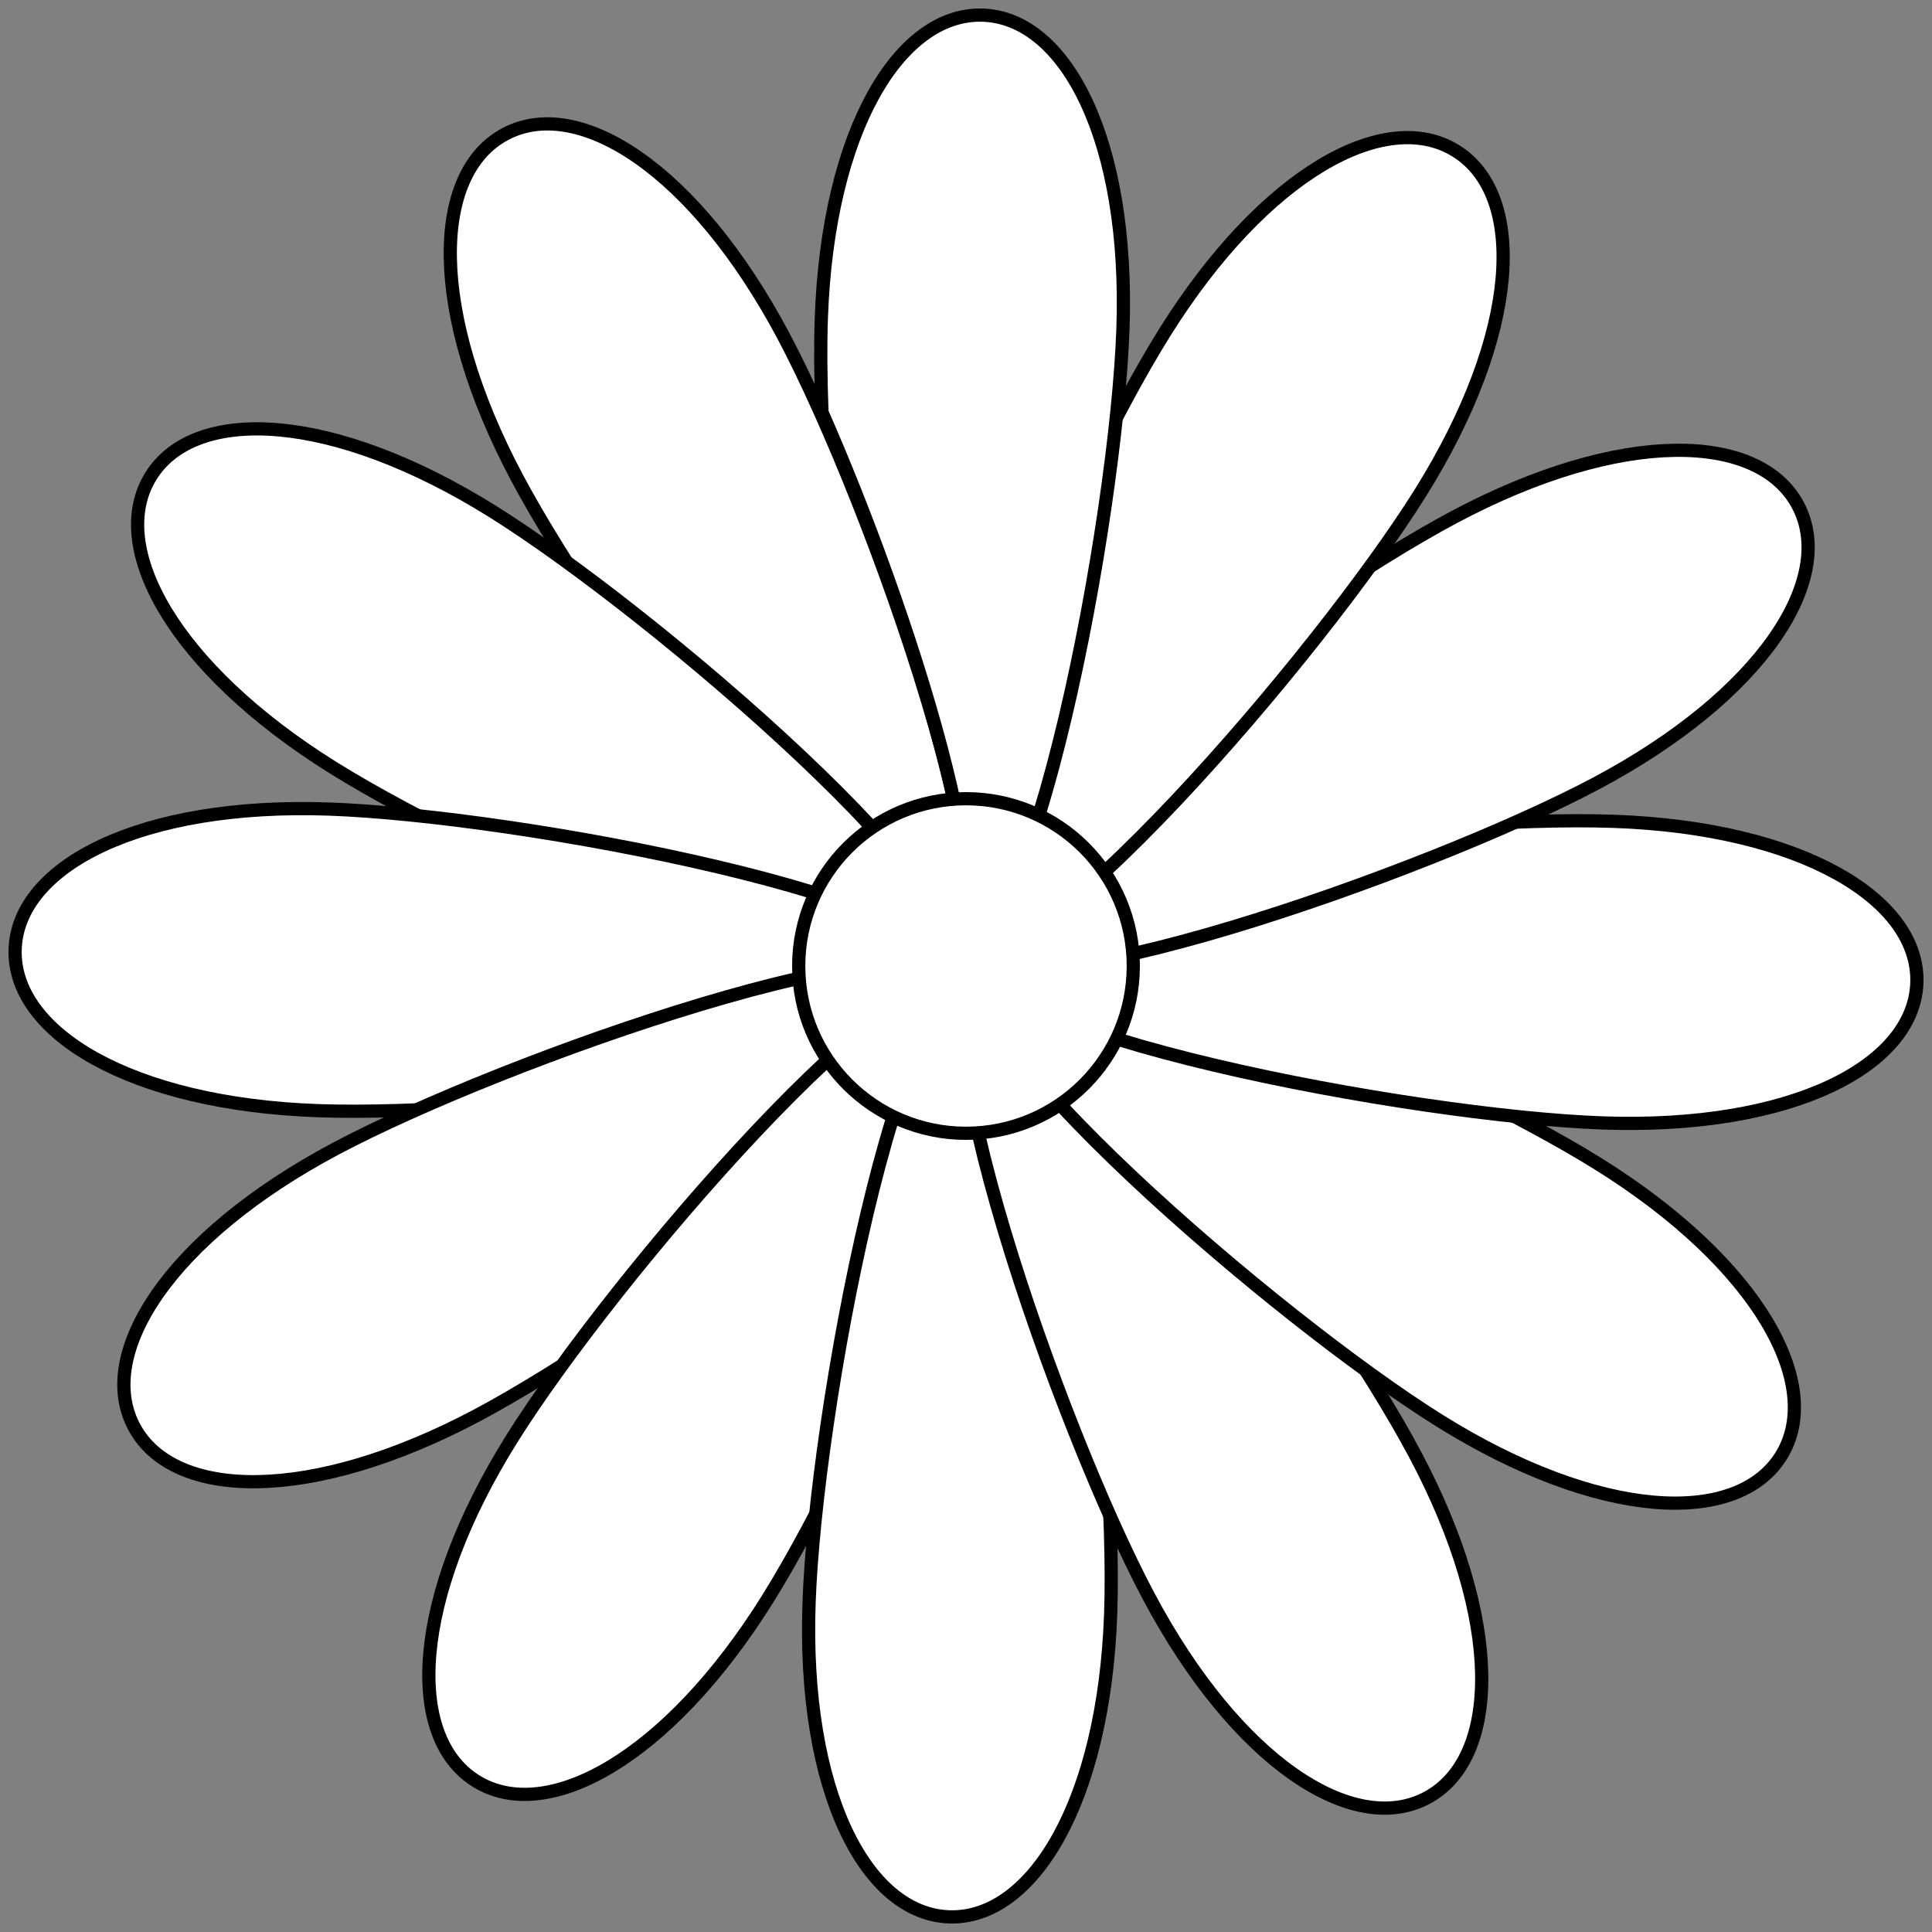 <?xml version="1.0" encoding="UTF-8" standalone="no"?>
<!DOCTYPE svg PUBLIC "-//W3C//DTD SVG 1.1//EN" "http://www.w3.org/Graphics/SVG/1.1/DTD/svg11.dtd">
<svg xmlns:xl="http://www.w3.org/1999/xlink" xmlns="http://www.w3.org/2000/svg" xmlns:dc="http://purl.org/dc/elements/1.1/" version="1.1" viewBox="36 63 292.5 292.5" width="292.5" height="292.5">
  <rect x="36" y="63" width="292.5" height="292.5" fill="#808080" stroke="none"/>
  <defs>
    <clipPath id="artboard_clip_path">
      <path d="M 36 63 L 328.5 63 L 328.5 344.42 L 311.881 355.5 L 36 355.5 Z"/>
    </clipPath>
  </defs>
  <g id="Chrysanthemum_of_12_Petals_(2)" stroke="none" stroke-dasharray="none" stroke-opacity="1" fill="none" fill-opacity="1">
    <title>Chrysanthemum of 12 Petals (2)</title>
    <g id="Chrysanthemum_of_12_Petals_(2)_Art" clip-path="url(#artboard_clip_path)">
      <title>Art</title>
      <g id="Group_162">
        <g id="Graphic_175">
          <path d="M 114.258 135.295 C 100.878 110.131 101.347 89.224 112.488 83.301 C 123.629 77.377 141.224 88.679 154.603 113.843 C 167.983 139.006 191.063 204.201 179.921 210.124 C 168.78 216.048 127.638 160.458 114.258 135.295 Z" fill="#FFFFFF"/>
          <path d="M 114.258 135.295 C 100.878 110.131 101.347 89.224 112.488 83.301 C 123.629 77.377 141.224 88.679 154.603 113.843 C 167.983 139.006 191.063 204.201 179.921 210.124 C 168.78 216.048 127.638 160.458 114.258 135.295 Z" stroke="black" stroke-linecap="round" stroke-linejoin="round" stroke-width="2"/>
        </g>
        <g id="Graphic_174">
          <path d="M 86.39 179.199 C 62.221 164.096 52.173 145.756 58.86 135.056 C 65.546 124.355 86.435 125.346 110.604 140.448 C 134.773 155.55 187.357 200.471 180.671 211.171 C 173.984 221.872 110.558 194.301 86.39 179.199 Z" fill="#FFFFFF"/>
          <path d="M 86.39 179.199 C 62.221 164.096 52.173 145.756 58.86 135.056 C 65.546 124.355 86.435 125.346 110.604 140.448 C 134.773 155.55 187.357 200.471 180.671 211.171 C 173.984 221.872 110.558 194.301 86.39 179.199 Z" stroke="black" stroke-linecap="round" stroke-linejoin="round" stroke-width="2"/>
        </g>
        <g id="Graphic_173">
          <path d="M 84.207 231.155 C 55.725 230.16 37.853 219.301 38.294 206.691 C 38.734 194.081 57.32 184.494 85.802 185.489 C 114.284 186.483 182.283 199.093 181.843 211.704 C 181.403 224.314 112.689 232.15 84.207 231.155 Z" fill="#FFFFFF"/>
          <path d="M 84.207 231.155 C 55.725 230.16 37.853 219.301 38.294 206.691 C 38.734 194.081 57.32 184.494 85.802 185.489 C 114.284 186.483 182.283 199.093 181.843 211.704 C 181.403 224.314 112.689 232.15 84.207 231.155 Z" stroke="black" stroke-linecap="round" stroke-linejoin="round" stroke-width="2"/>
        </g>
        <g id="Graphic_172">
          <path d="M 108.295 277.242 C 83.131 290.622 62.224 290.153 56.301 279.012 C 50.377 267.871 61.679 250.276 86.843 236.897 C 112.006 223.517 177.201 200.437 183.124 211.579 C 189.048 222.72 133.458 263.862 108.295 277.242 Z" fill="#FFFFFF"/>
          <path d="M 108.295 277.242 C 83.131 290.622 62.224 290.153 56.301 279.012 C 50.377 267.871 61.679 250.276 86.843 236.897 C 112.006 223.517 177.201 200.437 183.124 211.579 C 189.048 222.72 133.458 263.862 108.295 277.242 Z" stroke="black" stroke-linecap="round" stroke-linejoin="round" stroke-width="2"/>
        </g>
        <g id="Graphic_171">
          <path d="M 152.199 305.11 C 137.096 329.279 118.756 339.327 108.056 332.64 C 97.355 325.954 98.346 305.065 113.448 280.896 C 128.55 256.727 173.471 204.143 184.171 210.829 C 194.872 217.516 167.301 280.942 152.199 305.11 Z" fill="#FFFFFF"/>
          <path d="M 152.199 305.11 C 137.096 329.279 118.756 339.327 108.056 332.64 C 97.355 325.954 98.346 305.065 113.448 280.896 C 128.55 256.727 173.471 204.143 184.171 210.829 C 194.872 217.516 167.301 280.942 152.199 305.11 Z" stroke="black" stroke-linecap="round" stroke-linejoin="round" stroke-width="2"/>
        </g>
        <g id="Graphic_170">
          <path d="M 204.155 307.293 C 203.16 335.775 192.301 353.647 179.691 353.206 C 167.081 352.766 157.494 334.18 158.489 305.698 C 159.483 277.216 172.093 209.217 184.704 209.657 C 197.314 210.097 205.15 278.811 204.155 307.293 Z" fill="#FFFFFF"/>
          <path d="M 204.155 307.293 C 203.16 335.775 192.301 353.647 179.691 353.206 C 167.081 352.766 157.494 334.18 158.489 305.698 C 159.483 277.216 172.093 209.217 184.704 209.657 C 197.314 210.097 205.15 278.811 204.155 307.293 Z" stroke="black" stroke-linecap="round" stroke-linejoin="round" stroke-width="2"/>
        </g>
        <g id="Graphic_169">
          <path d="M 250.242 283.205 C 263.622 308.369 263.153 329.276 252.012 335.199 C 240.871 341.123 223.276 329.821 209.897 304.657 C 196.517 279.494 173.437 214.299 184.579 208.376 C 195.72 202.452 236.862 258.042 250.242 283.205 Z" fill="#FFFFFF"/>
          <path d="M 250.242 283.205 C 263.622 308.369 263.153 329.276 252.012 335.199 C 240.871 341.123 223.276 329.821 209.897 304.657 C 196.517 279.494 173.437 214.299 184.579 208.376 C 195.72 202.452 236.862 258.042 250.242 283.205 Z" stroke="black" stroke-linecap="round" stroke-linejoin="round" stroke-width="2"/>
        </g>
        <g id="Graphic_168">
          <path d="M 278.11 239.301 C 302.279 254.404 312.327 272.744 305.64 283.444 C 298.954 294.145 278.065 293.154 253.896 278.052 C 229.727 262.95 177.143 218.029 183.829 207.329 C 190.516 196.628 253.942 224.199 278.11 239.301 Z" fill="#FFFFFF"/>
          <path d="M 278.11 239.301 C 302.279 254.404 312.327 272.744 305.64 283.444 C 298.954 294.145 278.065 293.154 253.896 278.052 C 229.727 262.95 177.143 218.029 183.829 207.329 C 190.516 196.628 253.942 224.199 278.11 239.301 Z" stroke="black" stroke-linecap="round" stroke-linejoin="round" stroke-width="2"/>
        </g>
        <g id="Graphic_167">
          <path d="M 280.293 187.345 C 308.775 188.34 326.647 199.199 326.206 211.809 C 325.766 224.419 307.18 234.006 278.698 233.011 C 250.216 232.017 182.217 219.407 182.657 206.796 C 183.097 194.186 251.811 186.35 280.293 187.345 Z" fill="#FFFFFF"/>
          <path d="M 280.293 187.345 C 308.775 188.34 326.647 199.199 326.206 211.809 C 325.766 224.419 307.18 234.006 278.698 233.011 C 250.216 232.017 182.217 219.407 182.657 206.796 C 183.097 194.186 251.811 186.35 280.293 187.345 Z" stroke="black" stroke-linecap="round" stroke-linejoin="round" stroke-width="2"/>
        </g>
        <g id="Graphic_166">
          <path d="M 256.205 141.258 C 281.369 127.878 302.276 128.347 308.199 139.488 C 314.123 150.629 302.821 168.224 277.657 181.603 C 252.494 194.983 187.299 218.063 181.376 206.921 C 175.452 195.78 231.042 154.638 256.205 141.258 Z" fill="#FFFFFF"/>
          <path d="M 256.205 141.258 C 281.369 127.878 302.276 128.347 308.199 139.488 C 314.123 150.629 302.821 168.224 277.657 181.603 C 252.494 194.983 187.299 218.063 181.376 206.921 C 175.452 195.78 231.042 154.638 256.205 141.258 Z" stroke="black" stroke-linecap="round" stroke-linejoin="round" stroke-width="2"/>
        </g>
        <g id="Graphic_165">
          <path d="M 212.301 113.39 C 227.404 89.221 245.744 79.173 256.444 85.86 C 267.145 92.546 266.154 113.435 251.052 137.604 C 235.95 161.773 191.029 214.357 180.329 207.671 C 169.628 200.984 197.199 137.558 212.301 113.39 Z" fill="#FFFFFF"/>
          <path d="M 212.301 113.39 C 227.404 89.221 245.744 79.173 256.444 85.86 C 267.145 92.546 266.154 113.435 251.052 137.604 C 235.95 161.773 191.029 214.357 180.329 207.671 C 169.628 200.984 197.199 137.558 212.301 113.39 Z" stroke="black" stroke-linecap="round" stroke-linejoin="round" stroke-width="2"/>
        </g>
        <g id="Graphic_164">
          <path d="M 179.651 208.835 C 179.699 208.839 179.748 208.841 179.796 208.843 C 192.407 209.283 205.017 141.284 206.011 112.802 C 207.006 84.32 197.419 65.734 184.809 65.294 C 172.199 64.853 161.34 82.725 160.345 111.207 C 160.204 115.24 160.24 120.079 160.442 125.417 C 173.507 154.996 189.12 203.625 179.651 208.835 Z" fill="#FFFFFF"/>
          <path d="M 179.651 208.835 C 179.699 208.839 179.748 208.841 179.796 208.843 C 192.407 209.283 205.017 141.284 206.011 112.802 C 207.006 84.32 197.419 65.734 184.809 65.294 C 172.199 64.853 161.34 82.725 160.345 111.207 C 160.204 115.24 160.24 120.079 160.442 125.417 C 173.507 154.996 189.12 203.625 179.651 208.835 Z" stroke="black" stroke-linecap="round" stroke-linejoin="round" stroke-width="2"/>
        </g>
        <g id="Graphic_163">
          <circle cx="182.25" cy="209.25" r="25.327" fill="#FFFFFF"/>
          <circle cx="182.25" cy="209.25" r="25.327" stroke="black" stroke-linecap="round" stroke-linejoin="round" stroke-width="2"/>
        </g>
      </g>
    </g>
  </g>
</svg>
